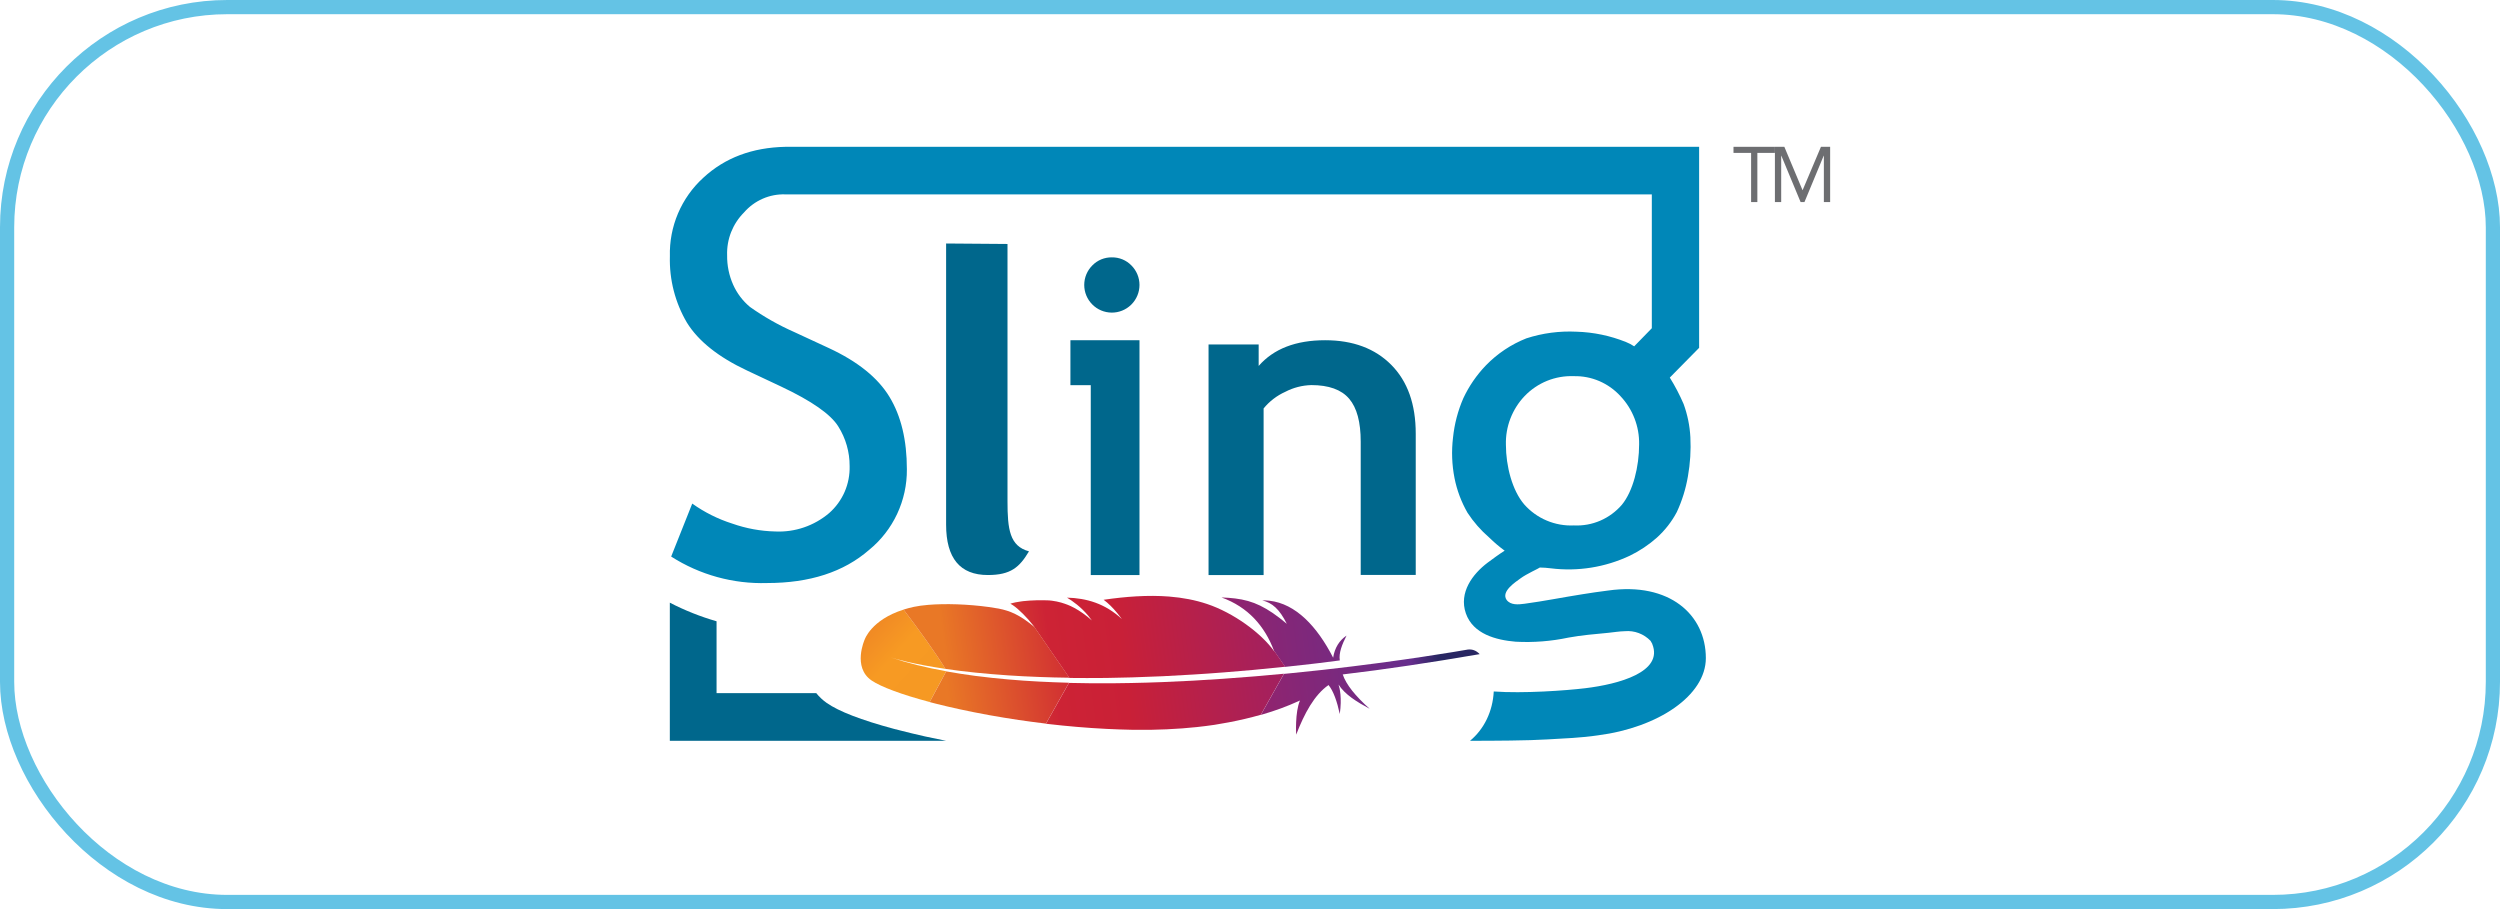 <svg width="88" height="32" viewBox="0 0 88 32" fill="none" xmlns="http://www.w3.org/2000/svg">
<rect x="0.25" y="0.25" width="87.5" height="31.5" rx="7.75" stroke="#64C3E5" stroke-width="0.5"/>
<path d="M35.464 17.639V8.588L33.303 8.571V18.467C33.303 19.649 33.793 20.241 34.773 20.241C35.581 20.241 35.887 19.966 36.22 19.407C35.539 19.223 35.464 18.631 35.464 17.639Z" fill="#00678C"/>
<path d="M37.679 13.558H38.395V20.242H40.11V11.976H37.679V13.558Z" fill="#00678C"/>
<path d="M39.138 9.059C39.01 9.057 38.882 9.082 38.764 9.13C38.646 9.179 38.539 9.252 38.45 9.343C38.267 9.526 38.165 9.773 38.165 10.03C38.165 10.288 38.267 10.535 38.45 10.718C38.629 10.899 38.873 11.001 39.129 11.004C39.384 11.006 39.63 10.908 39.813 10.73L39.825 10.718C40.008 10.535 40.11 10.288 40.11 10.03C40.11 9.773 40.008 9.526 39.825 9.343C39.736 9.252 39.629 9.179 39.511 9.13C39.393 9.082 39.266 9.057 39.138 9.059Z" fill="#00678C"/>
<path d="M46.644 11.976C45.613 11.976 44.833 12.277 44.305 12.881V12.126H42.541V20.242H44.479V14.377C44.684 14.126 44.946 13.925 45.244 13.791C45.526 13.644 45.838 13.564 46.157 13.555C46.773 13.555 47.217 13.715 47.49 14.035C47.763 14.354 47.898 14.859 47.897 15.549V20.237H49.834V15.264C49.834 14.229 49.547 13.422 48.973 12.843C48.399 12.265 47.622 11.976 46.644 11.976Z" fill="#00678C"/>
<path d="M31.683 25.711L31.538 25.672H31.528L31.463 25.655C30.32 25.348 29.524 25.041 29.1 24.743C28.962 24.646 28.838 24.53 28.733 24.399H25.223V21.869C24.654 21.705 24.103 21.486 23.578 21.214V26.076H33.303C33.06 26.028 32.815 25.977 32.569 25.924C32.245 25.851 31.953 25.781 31.683 25.711Z" fill="#00678C"/>
<path d="M30.68 23.953C31.011 24.178 31.741 24.45 32.725 24.711L33.307 23.629C32.602 23.501 31.942 23.339 31.342 23.138C31.295 23.122 31.272 23.114 31.272 23.114C31.296 23.122 31.319 23.13 31.342 23.138C31.54 23.201 32.16 23.38 33.283 23.545C32.929 22.974 32.324 22.131 31.807 21.458C30.66 21.82 30.434 22.518 30.434 22.518C30.434 22.518 29.999 23.489 30.68 23.953Z" fill="url(#paint0_linear_969_107)"/>
<path d="M39.326 21.58C39.378 21.647 39.431 21.716 39.485 21.787C39.485 21.787 39.486 21.787 39.486 21.788C39.46 21.752 39.434 21.716 39.407 21.681C39.38 21.647 39.353 21.613 39.326 21.58Z" fill="#BE202E"/>
<path opacity="0.35" d="M39.326 21.58C39.378 21.647 39.431 21.716 39.485 21.787C39.485 21.787 39.486 21.787 39.486 21.788C39.46 21.752 39.434 21.716 39.407 21.681C39.38 21.647 39.353 21.613 39.326 21.58Z" fill="#BE202E"/>
<path d="M38.43 21.835C38.43 21.835 38.431 21.835 38.431 21.835C38.431 21.836 38.432 21.835 38.432 21.836C38.424 21.824 38.415 21.814 38.407 21.803C38.374 21.757 38.34 21.714 38.306 21.672C38.346 21.726 38.388 21.78 38.43 21.835Z" fill="#BE202E"/>
<path opacity="0.35" d="M38.43 21.835C38.43 21.835 38.431 21.835 38.431 21.835C38.431 21.836 38.432 21.835 38.432 21.836C38.424 21.824 38.415 21.814 38.407 21.803C38.374 21.757 38.34 21.714 38.306 21.672C38.346 21.726 38.388 21.78 38.43 21.835Z" fill="#BE202E"/>
<path d="M36.581 23.992C36.212 23.973 35.848 23.948 35.49 23.916C35.118 23.884 34.753 23.846 34.397 23.799C34.376 23.797 34.355 23.794 34.333 23.792C33.982 23.745 33.639 23.692 33.306 23.632L32.725 24.713C32.793 24.731 32.862 24.749 32.932 24.767C33.196 24.834 33.477 24.9 33.771 24.964C34.102 25.036 34.452 25.106 34.815 25.172C35.151 25.232 35.498 25.29 35.854 25.343C36.157 25.387 36.468 25.429 36.782 25.467C36.794 25.468 36.806 25.47 36.818 25.471L37.628 24.033C37.276 24.023 36.926 24.01 36.581 23.992Z" fill="url(#paint1_linear_969_107)"/>
<path d="M45.395 23.457C45.677 23.427 45.962 23.395 46.254 23.361C46.258 23.36 46.262 23.36 46.266 23.359C46.307 23.355 46.348 23.349 46.389 23.345C46.586 23.321 46.761 23.299 47.16 23.247C47.121 22.981 47.242 22.681 47.398 22.373C47.15 22.537 46.979 22.803 46.927 23.151C46.362 22.05 45.612 21.251 44.682 21.145C44.599 21.136 44.515 21.131 44.429 21.133C44.783 21.22 45.034 21.435 45.296 21.958C44.593 21.368 44.112 21.144 43.478 21.066C43.328 21.047 43.169 21.036 42.996 21.03C43.929 21.366 44.516 22.035 44.844 22.905L45.237 23.474C45.29 23.468 45.342 23.463 45.395 23.457Z" fill="url(#paint2_linear_969_107)"/>
<path d="M44.115 23.812C43.761 23.841 43.402 23.869 43.038 23.894C42.69 23.919 42.339 23.94 41.983 23.96C41.629 23.979 41.271 23.996 40.912 24.01C40.547 24.024 40.18 24.035 39.813 24.042C39.451 24.049 39.088 24.053 38.726 24.052C38.596 24.052 38.465 24.051 38.336 24.05C38.111 24.048 37.887 24.044 37.664 24.039C37.652 24.039 37.64 24.038 37.628 24.038L36.817 25.476C36.841 25.479 36.864 25.481 36.888 25.484C37.221 25.522 37.56 25.558 37.902 25.586C38.248 25.616 38.596 25.639 38.946 25.657C39.241 25.672 39.536 25.682 39.832 25.688C39.892 25.689 39.95 25.69 40.01 25.69C40.379 25.694 40.731 25.687 41.064 25.672C41.441 25.656 41.796 25.628 42.126 25.593C42.344 25.57 42.551 25.543 42.749 25.514C42.916 25.488 43.083 25.459 43.247 25.427C43.635 25.354 44.013 25.265 44.381 25.16L45.195 23.715C44.919 23.741 44.639 23.767 44.354 23.792C44.275 23.798 44.194 23.805 44.115 23.812Z" fill="url(#paint3_linear_969_107)"/>
<path d="M44.43 25.151C44.877 25.021 45.308 24.864 45.717 24.676C45.731 24.669 45.746 24.664 45.76 24.657C45.579 25.067 45.624 25.862 45.626 25.859C45.917 25.106 46.264 24.463 46.764 24.113C46.939 24.329 47.064 24.689 47.16 25.134C47.241 24.568 47.159 24.224 47.117 24.096C47.339 24.447 47.759 24.706 48.213 24.95C47.711 24.502 47.383 24.096 47.264 23.74C48.759 23.564 50.381 23.319 52.085 23.026C51.959 22.892 51.818 22.848 51.669 22.864C51.361 22.918 49.338 23.268 46.593 23.576C46.515 23.584 46.436 23.593 46.357 23.601C46.335 23.604 46.313 23.606 46.291 23.608C46.003 23.64 45.708 23.67 45.406 23.7C45.337 23.707 45.269 23.713 45.199 23.72C45.198 23.721 45.197 23.721 45.195 23.721L44.381 25.164C44.397 25.16 44.414 25.156 44.43 25.151Z" fill="url(#paint4_linear_969_107)"/>
<path d="M37.665 23.863C37.713 23.864 37.762 23.864 37.811 23.865C37.959 23.866 38.108 23.867 38.261 23.867C38.427 23.867 38.595 23.866 38.767 23.865C38.854 23.864 38.941 23.863 39.029 23.862C39.294 23.858 39.566 23.852 39.846 23.844C40.19 23.834 40.545 23.821 40.913 23.804C41.263 23.788 41.624 23.768 41.995 23.744C42.348 23.723 42.711 23.697 43.083 23.668C43.415 23.642 43.755 23.613 44.103 23.582C44.12 23.58 44.137 23.579 44.153 23.577C44.499 23.545 44.853 23.51 45.214 23.472C45.223 23.471 45.231 23.47 45.239 23.469L44.847 22.9C44.851 22.913 44.857 22.926 44.862 22.939C44.383 22.264 43.398 21.565 42.497 21.263C42.082 21.123 41.636 21.037 41.149 20.998C40.787 20.97 40.402 20.968 39.99 20.992C39.631 21.013 39.251 21.053 38.848 21.112C39.014 21.235 39.173 21.394 39.327 21.581C39.354 21.614 39.381 21.648 39.408 21.682C39.435 21.717 39.462 21.752 39.488 21.788C39.487 21.788 39.487 21.788 39.486 21.787C38.895 21.24 38.241 21.055 37.559 21.037C37.758 21.156 38.051 21.367 38.307 21.674C38.342 21.716 38.375 21.76 38.408 21.805C38.417 21.816 38.425 21.827 38.433 21.838C38.433 21.838 38.432 21.838 38.432 21.837C38.432 21.837 38.432 21.837 38.431 21.837C38.219 21.651 38.018 21.507 37.815 21.398C37.772 21.374 37.728 21.352 37.684 21.332C37.617 21.302 37.55 21.275 37.482 21.252C37.439 21.236 37.395 21.223 37.35 21.21C37.247 21.181 37.14 21.16 37.029 21.145C36.995 21.141 36.962 21.137 36.927 21.134C36.878 21.132 36.831 21.131 36.785 21.13C36.575 21.125 36.392 21.131 36.236 21.141C36.157 21.146 36.086 21.152 36.02 21.16C35.994 21.163 35.969 21.166 35.945 21.17C35.872 21.18 35.809 21.19 35.754 21.201C35.672 21.218 35.609 21.235 35.565 21.25C35.593 21.265 35.622 21.282 35.653 21.303C35.868 21.448 36.155 21.742 36.355 21.997C36.358 22.001 36.361 22.005 36.364 22.009C36.384 22.035 36.403 22.061 36.423 22.087C36.418 22.083 36.414 22.08 36.409 22.075L37.642 23.862C37.649 23.862 37.657 23.863 37.665 23.863Z" fill="url(#paint5_linear_969_107)"/>
<path d="M33.281 23.546C33.591 23.591 33.938 23.635 34.326 23.675C34.346 23.677 34.367 23.679 34.388 23.681C34.724 23.715 35.089 23.746 35.484 23.773C35.825 23.796 36.189 23.815 36.576 23.829C36.914 23.842 37.27 23.852 37.643 23.856L36.41 22.069C35.89 21.64 35.56 21.503 35.15 21.422C35.038 21.402 34.922 21.383 34.804 21.367C34.442 21.317 34.056 21.285 33.683 21.272C33.324 21.26 32.977 21.266 32.675 21.291C32.483 21.307 32.31 21.331 32.164 21.362C32.035 21.39 31.916 21.422 31.805 21.457C32.322 22.132 32.928 22.974 33.281 23.546Z" fill="url(#paint6_linear_969_107)"/>
<path d="M38.432 21.836C38.424 21.825 38.415 21.814 38.407 21.803C38.415 21.814 38.424 21.825 38.432 21.836Z" fill="#BE202E"/>
<path opacity="0.35" d="M38.432 21.836C38.424 21.825 38.415 21.814 38.407 21.803C38.415 21.814 38.424 21.825 38.432 21.836Z" fill="#BE202E"/>
<path d="M38.432 21.836C38.424 21.825 38.415 21.814 38.407 21.803C38.415 21.814 38.424 21.825 38.432 21.836Z" fill="url(#paint7_linear_969_107)"/>
<path d="M38.431 21.836C38.431 21.836 38.431 21.835 38.43 21.835C38.43 21.835 38.431 21.836 38.431 21.836Z" fill="#BE202E"/>
<path opacity="0.35" d="M38.431 21.836C38.431 21.836 38.431 21.835 38.43 21.835C38.43 21.835 38.431 21.836 38.431 21.836Z" fill="#BE202E"/>
<path d="M38.431 21.836C38.431 21.836 38.431 21.835 38.43 21.835C38.43 21.835 38.431 21.836 38.431 21.836Z" fill="url(#paint8_linear_969_107)"/>
<path d="M56.605 20.787C56.299 20.823 55.995 20.872 55.691 20.919C55.016 21.025 54.342 21.161 53.664 21.252C53.452 21.28 53.174 21.31 53.031 21.114C52.83 20.818 53.345 20.489 53.523 20.358C53.735 20.2 54.175 20.005 54.202 19.977C54.332 19.979 54.462 19.988 54.591 20.005C55.54 20.123 56.503 19.969 57.369 19.561C57.715 19.393 58.036 19.179 58.323 18.924C58.607 18.667 58.845 18.363 59.024 18.024C59.21 17.624 59.341 17.201 59.415 16.766C59.496 16.311 59.525 15.849 59.501 15.387C59.48 14.989 59.4 14.596 59.263 14.221C59.124 13.899 58.962 13.588 58.777 13.291L59.809 12.244V5.168H27.65C26.476 5.192 25.511 5.556 24.753 6.26C24.372 6.608 24.069 7.035 23.866 7.512C23.664 7.988 23.566 8.503 23.58 9.022C23.557 9.842 23.765 10.653 24.181 11.359C24.583 12.007 25.287 12.568 26.293 13.041L27.498 13.608C28.573 14.115 29.242 14.583 29.508 15.012C29.771 15.429 29.909 15.913 29.907 16.406C29.915 16.718 29.855 17.028 29.731 17.314C29.606 17.6 29.421 17.854 29.187 18.06C28.658 18.509 27.979 18.741 27.288 18.708C26.772 18.696 26.261 18.602 25.774 18.43C25.271 18.27 24.797 18.033 24.367 17.726L23.625 19.591C24.633 20.235 25.809 20.56 27.003 20.523C28.502 20.523 29.698 20.135 30.592 19.357C31.011 19.015 31.349 18.582 31.579 18.091C31.809 17.599 31.927 17.062 31.922 16.519C31.922 15.492 31.718 14.642 31.309 13.969C30.901 13.296 30.191 12.724 29.177 12.253L27.953 11.686C27.407 11.445 26.886 11.15 26.399 10.804C26.145 10.593 25.942 10.325 25.807 10.022C25.662 9.697 25.59 9.344 25.595 8.988C25.585 8.709 25.633 8.431 25.735 8.171C25.838 7.912 25.992 7.676 26.189 7.479C26.369 7.271 26.593 7.106 26.844 6.996C27.095 6.885 27.368 6.833 27.642 6.842H58.144V11.554L57.523 12.191C57.432 12.13 57.334 12.078 57.232 12.038C56.678 11.816 56.089 11.693 55.493 11.676C54.895 11.646 54.297 11.725 53.728 11.91C53.192 12.122 52.707 12.446 52.304 12.861C51.978 13.2 51.709 13.591 51.509 14.018C51.317 14.459 51.195 14.927 51.146 15.405C51.089 15.88 51.107 16.36 51.199 16.829C51.284 17.258 51.439 17.671 51.657 18.05C51.869 18.374 52.125 18.666 52.417 18.919C52.588 19.087 52.771 19.242 52.964 19.384C52.751 19.518 52.554 19.667 52.358 19.811C51.838 20.206 51.346 20.854 51.597 21.587C51.849 22.32 52.666 22.53 53.349 22.588C53.974 22.622 54.6 22.573 55.212 22.443C55.674 22.358 56.145 22.32 56.613 22.275C56.807 22.256 56.998 22.222 57.196 22.218C57.363 22.203 57.53 22.226 57.686 22.285C57.843 22.344 57.984 22.438 58.1 22.558C58.123 22.592 58.143 22.628 58.16 22.665V22.671C58.557 23.652 56.988 24.083 55.794 24.226C55.124 24.307 53.62 24.415 52.58 24.34C52.544 25.046 52.238 25.668 51.745 26.076C52.58 26.076 53.787 26.07 54.476 26.027C55.065 25.992 55.636 25.974 56.248 25.884C58.368 25.61 60.046 24.483 60.046 23.163C60.044 21.638 58.767 20.481 56.605 20.787ZM53.664 13.944C53.888 13.71 54.158 13.527 54.457 13.405C54.756 13.284 55.078 13.228 55.4 13.241C55.707 13.234 56.013 13.293 56.295 13.414C56.578 13.536 56.832 13.716 57.04 13.944C57.473 14.402 57.709 15.012 57.697 15.644C57.697 16.422 57.485 17.288 57.089 17.769C56.88 18.011 56.62 18.202 56.328 18.328C56.035 18.454 55.718 18.511 55.4 18.495C55.073 18.51 54.746 18.452 54.444 18.324C54.142 18.197 53.872 18.003 53.654 17.757C53.23 17.265 53.008 16.404 53.008 15.654C52.999 15.339 53.053 15.027 53.166 14.733C53.279 14.44 53.448 14.171 53.664 13.944Z" fill="#0087B8"/>
<path d="M62.477 5.382H61.859V7.113H61.639V5.382H61.019V5.168H62.477V5.382Z" fill="#6D6E71"/>
<path d="M62.477 5.168H62.809L63.448 6.692H63.453L64.097 5.168H64.421V7.113H64.2V5.481H64.194L63.517 7.113H63.381L62.703 5.481H62.698V7.113H62.477V5.168Z" fill="#6D6E71"/>
<defs>
<linearGradient id="paint0_linear_969_107" x1="32.564" y1="24.165" x2="28.933" y2="20.879" gradientUnits="userSpaceOnUse">
<stop stop-color="#F69923"/>
<stop offset="0.312" stop-color="#F79A23"/>
<stop offset="0.838" stop-color="#E97826"/>
</linearGradient>
<linearGradient id="paint1_linear_969_107" x1="53.409" y1="24.405" x2="33.734" y2="27.167" gradientUnits="userSpaceOnUse">
<stop offset="0.323" stop-color="#9E2064"/>
<stop offset="0.63" stop-color="#C92037"/>
<stop offset="0.751" stop-color="#CD2335"/>
<stop offset="1" stop-color="#E97826"/>
</linearGradient>
<linearGradient id="paint2_linear_969_107" x1="50.675" y1="22.2" x2="38.948" y2="23.846" gradientUnits="userSpaceOnUse">
<stop stop-color="#282662"/>
<stop offset="0.095" stop-color="#662E8D"/>
<stop offset="0.788" stop-color="#9F2064"/>
<stop offset="0.949" stop-color="#CD2032"/>
</linearGradient>
<linearGradient id="paint3_linear_969_107" x1="52.311" y1="24.626" x2="32.639" y2="27.387" gradientUnits="userSpaceOnUse">
<stop offset="0.323" stop-color="#9E2064"/>
<stop offset="0.63" stop-color="#C92037"/>
<stop offset="0.751" stop-color="#CD2335"/>
<stop offset="1" stop-color="#E97826"/>
</linearGradient>
<linearGradient id="paint4_linear_969_107" x1="50.806" y1="24.343" x2="40.469" y2="25.794" gradientUnits="userSpaceOnUse">
<stop stop-color="#282662"/>
<stop offset="0.095" stop-color="#662E8D"/>
<stop offset="0.788" stop-color="#9F2064"/>
<stop offset="0.949" stop-color="#CD2032"/>
</linearGradient>
<linearGradient id="paint5_linear_969_107" x1="51.988" y1="22.322" x2="32.312" y2="25.084" gradientUnits="userSpaceOnUse">
<stop offset="0.323" stop-color="#9E2064"/>
<stop offset="0.63" stop-color="#C92037"/>
<stop offset="0.751" stop-color="#CD2335"/>
<stop offset="1" stop-color="#E97826"/>
</linearGradient>
<linearGradient id="paint6_linear_969_107" x1="53.252" y1="22.421" x2="33.572" y2="25.183" gradientUnits="userSpaceOnUse">
<stop offset="0.323" stop-color="#9E2064"/>
<stop offset="0.63" stop-color="#C92037"/>
<stop offset="0.751" stop-color="#CD2335"/>
<stop offset="1" stop-color="#E97826"/>
</linearGradient>
<linearGradient id="paint7_linear_969_107" x1="51.915" y1="21.712" x2="32.22" y2="24.477" gradientUnits="userSpaceOnUse">
<stop offset="0.323" stop-color="#9E2064"/>
<stop offset="0.63" stop-color="#C92037"/>
<stop offset="0.751" stop-color="#CD2335"/>
<stop offset="1" stop-color="#E97826"/>
</linearGradient>
<linearGradient id="paint8_linear_969_107" x1="41.788" y1="21.807" x2="35.194" y2="22.731" gradientUnits="userSpaceOnUse">
<stop offset="0.323" stop-color="#9E2064"/>
<stop offset="0.63" stop-color="#C92037"/>
<stop offset="0.751" stop-color="#CD2335"/>
<stop offset="1" stop-color="#E97826"/>
</linearGradient>
</defs>
</svg>
